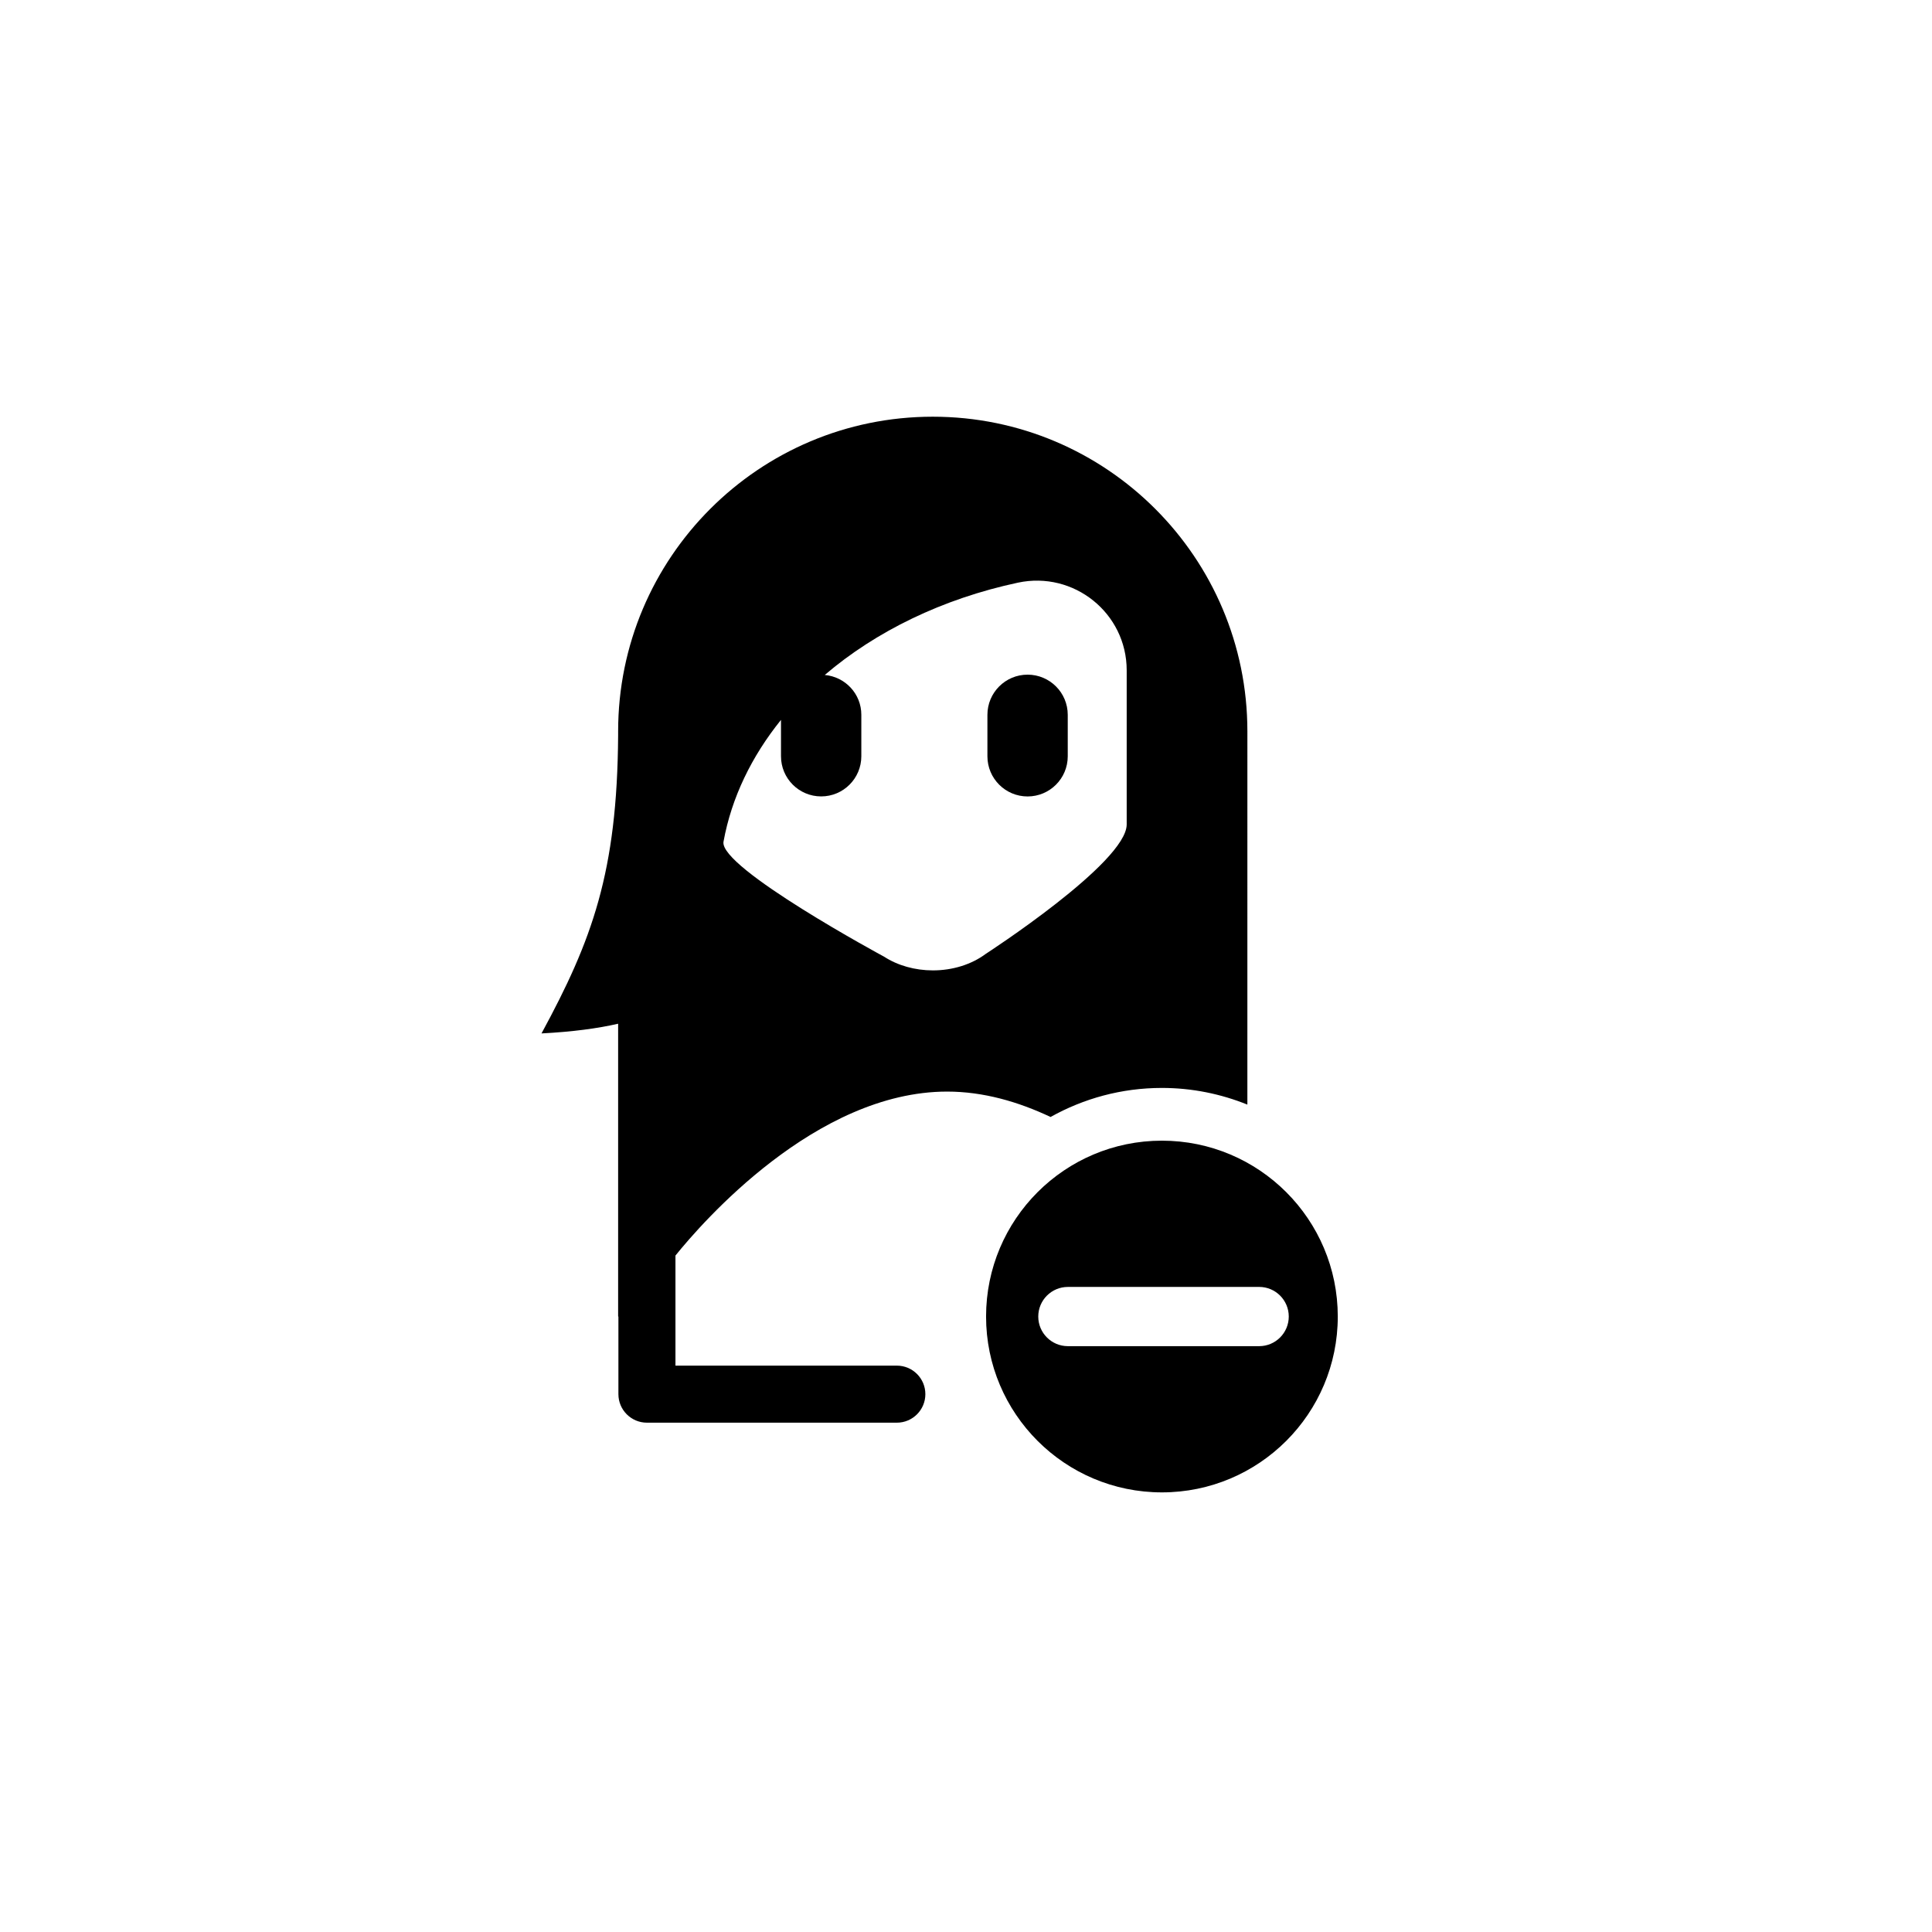 <?xml version="1.0" encoding="UTF-8"?>
<!-- Uploaded to: SVG Repo, www.svgrepo.com, Generator: SVG Repo Mixer Tools -->
<svg fill="#000000" width="800px" height="800px" version="1.1" viewBox="144 144 512 512" xmlns="http://www.w3.org/2000/svg">
 <g>
  <path d="m416.32 322.79c-5.879 0-10.645 4.766-10.645 10.645v10.988c0 5.879 4.766 10.645 10.645 10.645s10.645-4.766 10.645-10.645v-10.988c0-5.879-4.766-10.645-10.645-10.645z"/>
  <path d="m391.19 254.43c-46.047 0-83.379 37.332-83.379 83.379v1.113c-0.246 36.242-6.867 54.18-20.305 78.945 8.266-0.43 14.906-1.328 20.305-2.57v77.598h0.074v20.57c0 4.172 3.379 7.559 7.559 7.559h66.227c4.176 0 7.559-3.387 7.559-7.559s-3.379-7.559-7.559-7.559l-58.668 0.004v-29.176c6.906-8.574 37.156-43.453 72.004-43.453 9.633 0 18.883 2.707 27.406 6.731 8.734-4.887 18.785-7.699 29.508-7.699 8.016 0 15.645 1.594 22.645 4.418l0.004-98.922c-0.004-46.047-37.332-83.379-83.379-83.379zm51.395 108.05c0 10.137-37.348 34.305-37.348 34.305-3.758 2.805-8.777 4.379-14.008 4.379-4.731 0-9.316-1.285-12.941-3.637 0 0-43.801-23.602-42.551-30.477 2.133-11.723 7.473-22.641 15.234-32.27v9.633c0 5.879 4.766 10.645 10.645 10.645 5.879 0 10.645-4.766 10.645-10.645v-10.988c0-5.551-4.266-10.062-9.691-10.551 13.531-11.559 31.176-20.188 51.184-24.461 14.82-3.168 28.832 8.074 28.832 23.23z"/>
  <path d="m451.92 446.29c-25.738 0-46.602 20.867-46.602 46.605 0 25.738 20.867 46.602 46.602 46.602 25.738 0 46.605-20.867 46.605-46.602-0.004-25.738-20.867-46.605-46.605-46.605zm25.77 54.457h-50.691c-4.336 0-7.848-3.516-7.848-7.848 0-4.336 3.516-7.848 7.848-7.848l50.691-0.004c4.336 0 7.848 3.516 7.848 7.848 0 4.336-3.512 7.852-7.848 7.852z"/>
 </g>
</svg>